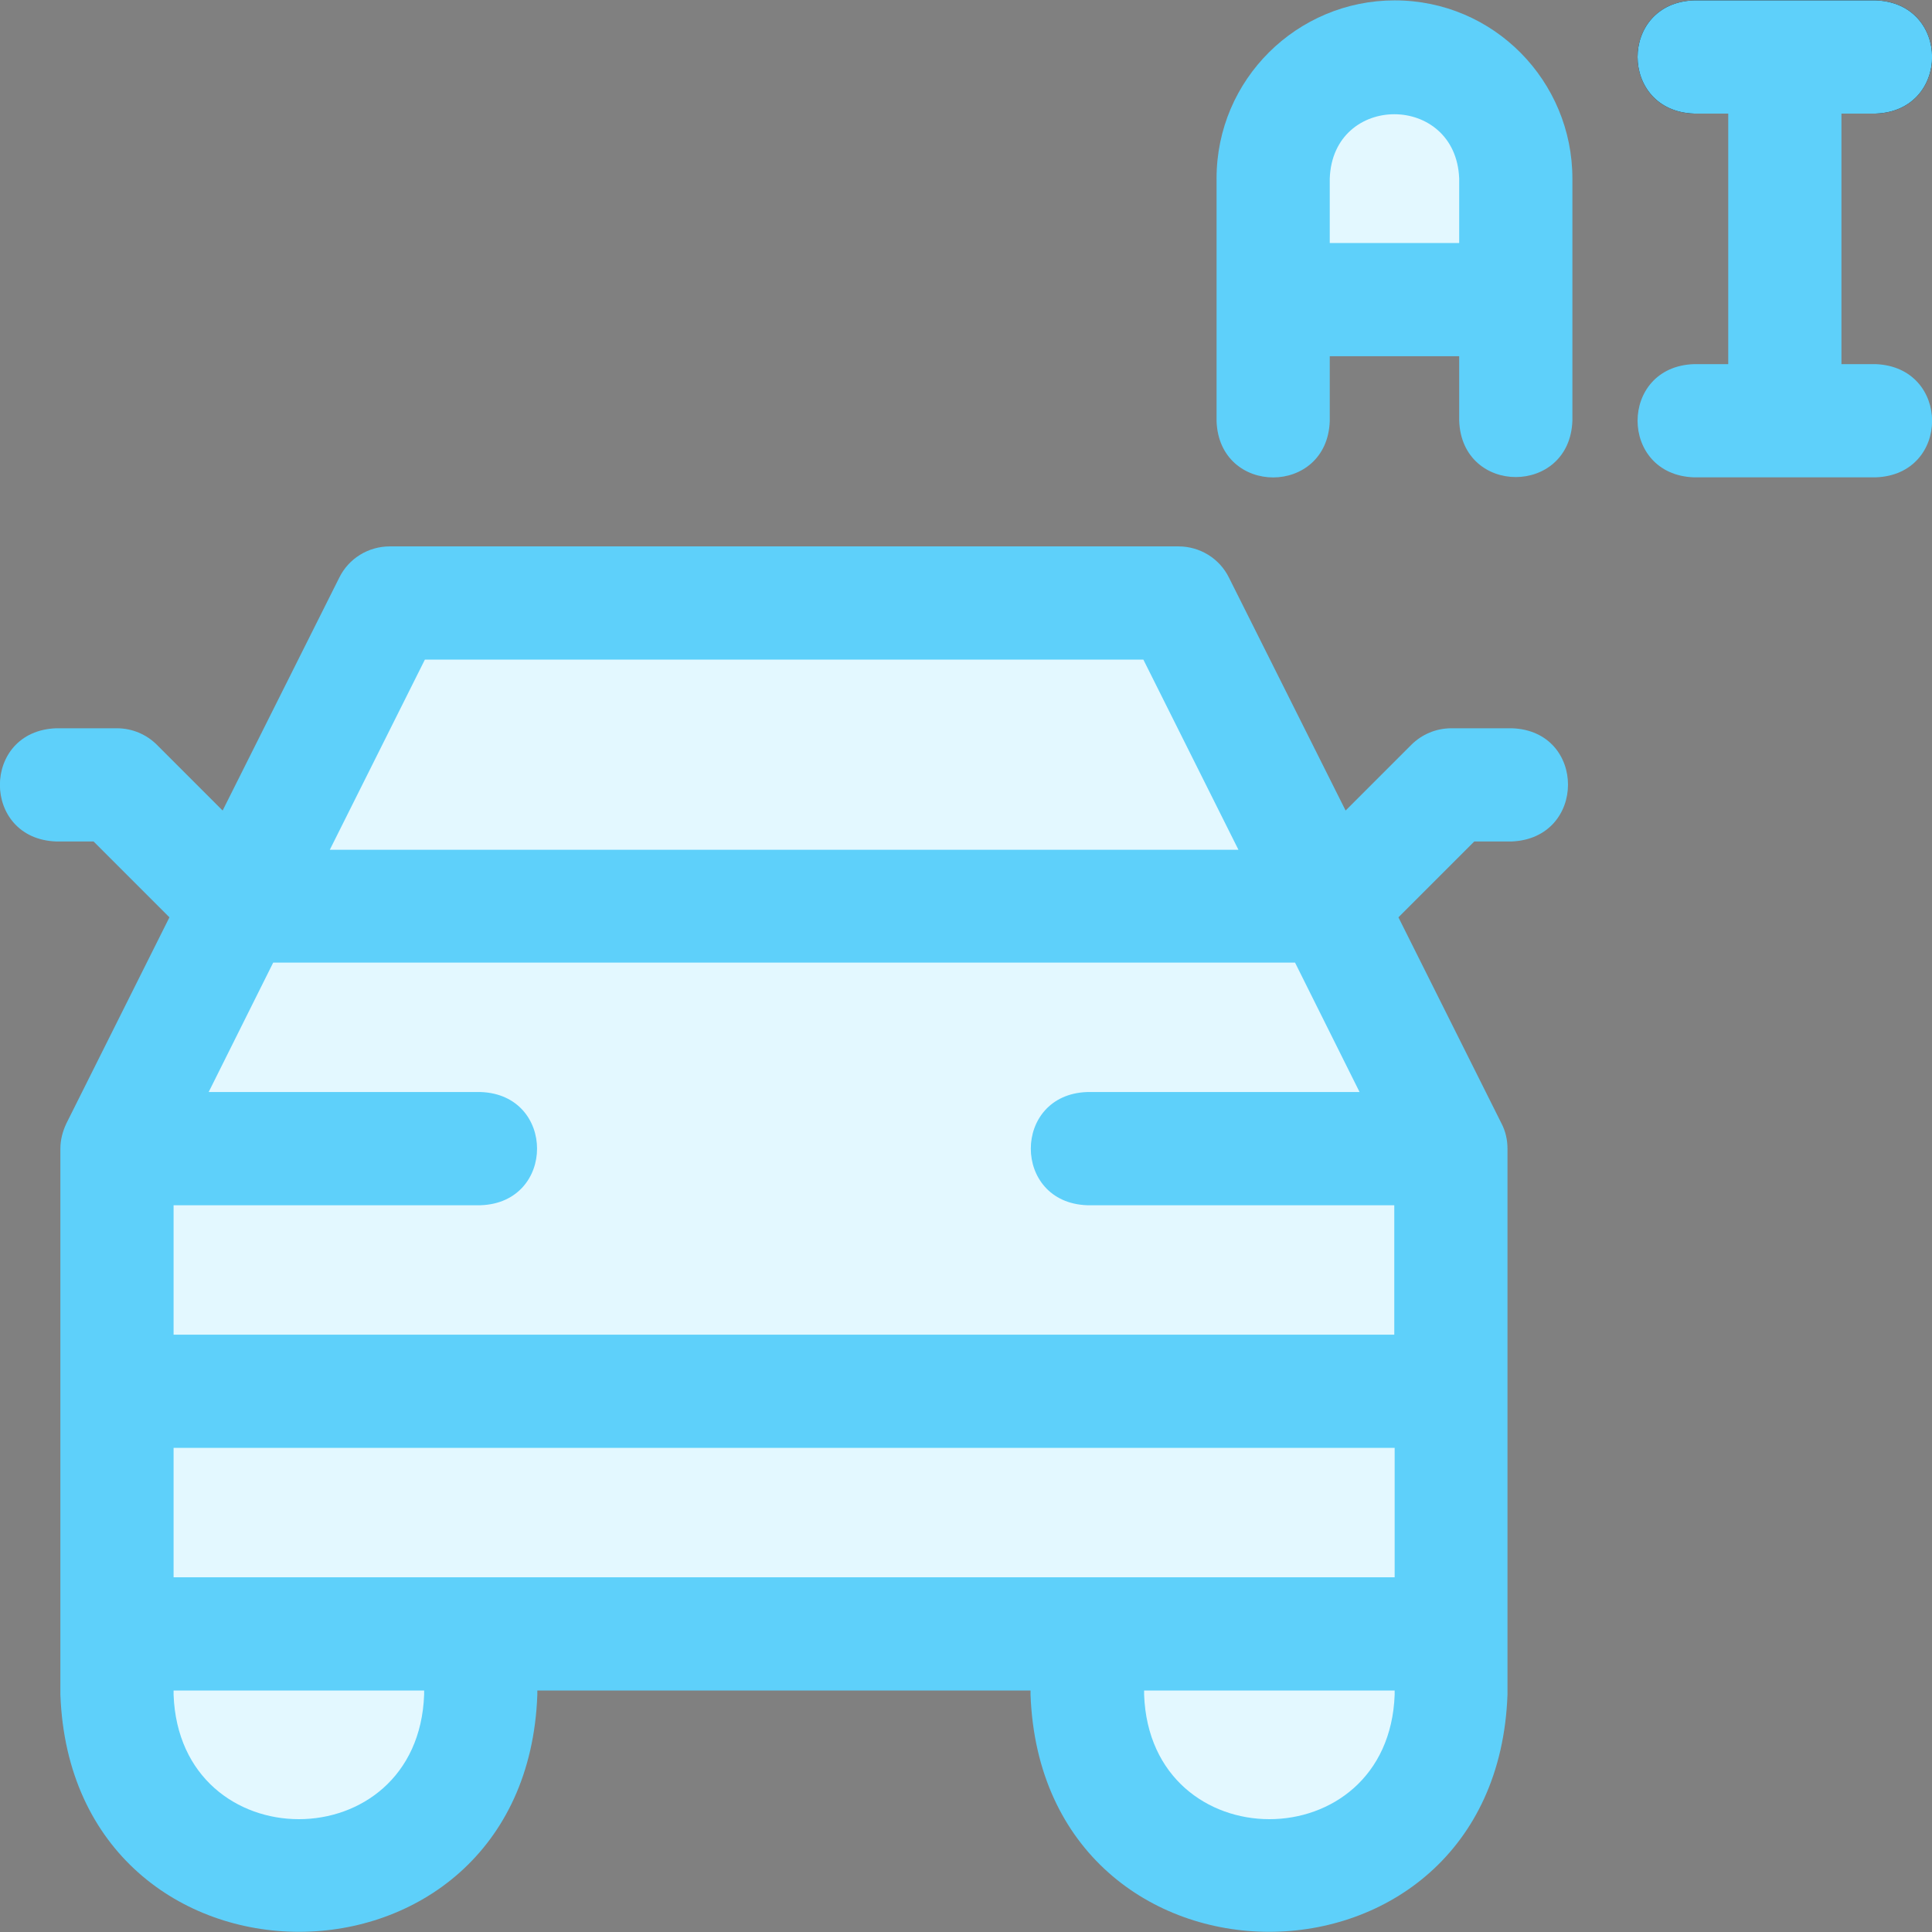<svg xml:space="preserve" style="enable-background:new 0 0 512 512;" viewBox="0 0 512 512" y="0px" x="0px" xmlns:xlink="http://www.w3.org/1999/xlink" xmlns="http://www.w3.org/2000/svg" id="Layer_1" version="1.1">
<rect x="0" y="0" width="512" height="512" fill="#808080" stroke="none"/>
<style type="text/css">
	.st0{fill:#E3F8FF;}
	.st1{fill:#5ED0FA;}
</style>
<polygon points="358,24.9 342,54.9 351,72.9 392,75.9 392,25.9" class="st0"></polygon>
<polygon points="31,312.9 36,465.9 79,499.9 114,479.9 127,436.9 288,440.9 295,470.9 330,495.9 373,480.9 383,440.9 
	383,305.9 313,163.9 107,160.9" class="st0"></polygon>
<path d="M497.1,30.1h-48.2c-19.9-0.7-19.9-29.3,0-30h48.2C517,0.8,517,29.4,497.1,30.1z"></path>
<g>
	<path d="M400.7,193h-16.1c-4,0-7.8,1.6-10.6,4.4l-17.4,17.4l-30.9-61.7c-2.5-5.1-7.7-8.3-13.4-8.3H103.3
		c-5.7,0-10.9,3.2-13.4,8.3L59,214.8l-17.4-17.4C38.8,194.6,35,193,31,193H14.9c-19.9,0.7-19.9,29.3,0,30h9.9l20.1,20.1l-27.3,54.6
		c-1,2.1-1.6,4.4-1.6,6.7v144.7c3.1,83.8,123.4,83.8,126.4,0V448h130.7v1.1c3.1,83.8,123.4,83.8,126.4,0V304.4
		c0-2.3-0.5-4.6-1.6-6.7l-27.3-54.6l20.1-20.1h9.9C420.5,222.2,420.5,193.7,400.7,193L400.7,193z M112.6,174.8H303l25.2,50.4H87.4
		L112.6,174.8z M112.4,449.1c-1.6,44-64.8,44-66.4,0V448h66.4V449.1z M369.6,449.1c-1.6,44-64.8,44-66.4,0V448h66.4V449.1z
		 M369.6,418H46v-34.3h323.6V418z M369.6,353.7H46v-34.3h81.4c19.9-0.7,19.9-29.3,0-30H55.3l17.1-34.3h270.8l17.1,34.3h-72.2
		c-19.9,0.7-19.9,29.3,0,30h81.4V353.7z" class="st1"></path>
	<path d="M369.6,0.1c-25.8,0-47.2,20.9-47.2,47.2v64.3c0.7,19.9,29.3,19.9,30,0V94.4h34.3v17.1c0.7,19.9,29.3,19.9,30,0
		V47.3C416.7,21.5,395.9,0.1,369.6,0.1z M386.7,64.4h-34.3V47.3c0.8-22.7,33.4-22.7,34.3,0V64.4z" class="st1"></path>
	<path d="M497.1,96.5H488V30.1h9.1c19.9-0.7,19.9-29.3,0-30h-48.2c-19.9,0.7-19.9,29.3,0,30h9.1v66.4h-9.1
		c-19.9,0.7-19.9,29.3,0,30h48.2C517,125.8,517,97.3,497.1,96.5z" class="st1"></path>
</g>
</svg>

